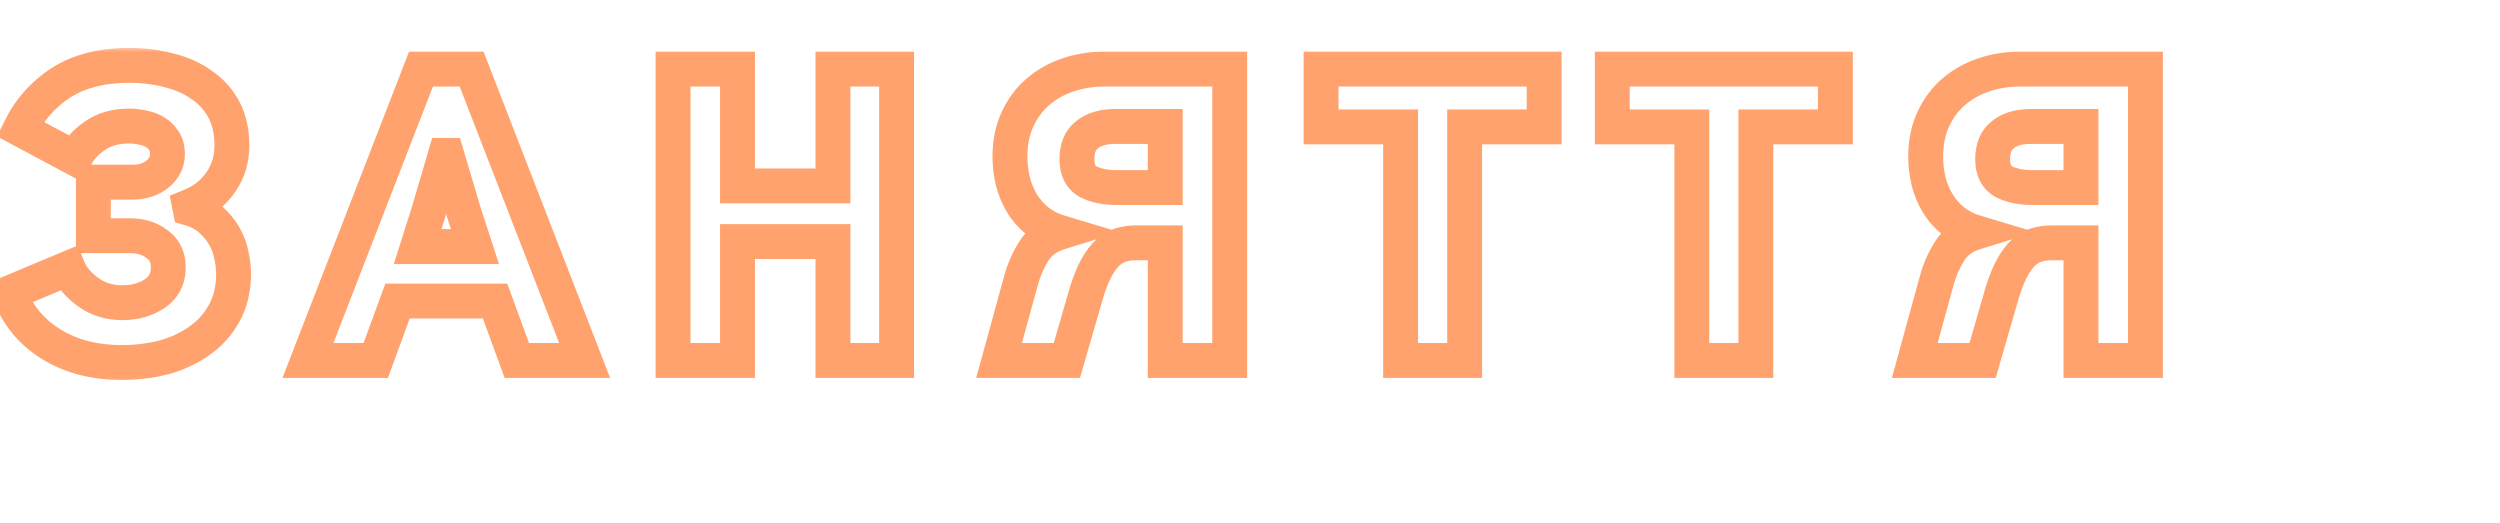 <?xml version="1.0" encoding="UTF-8"?> <svg xmlns="http://www.w3.org/2000/svg" width="215" height="45" viewBox="0 0 215 45" fill="none"><mask id="path-1-outside-1_318_2882" maskUnits="userSpaceOnUse" x="-2" y="4" width="189" height="29" fill="black"><rect fill="white" x="-2" y="4" width="189" height="29"></rect><path d="M16.344 17.932C17.088 18.148 17.7 18.484 18.18 18.94C18.66 19.372 19.044 19.852 19.332 20.38C19.62 20.908 19.812 21.448 19.908 22C20.028 22.552 20.088 23.056 20.088 23.512C20.088 24.856 19.812 26.008 19.26 26.968C18.732 27.928 18.012 28.72 17.1 29.344C16.212 29.968 15.192 30.436 14.04 30.748C12.888 31.036 11.712 31.18 10.512 31.18C8.136 31.18 6.096 30.652 4.392 29.596C2.688 28.54 1.488 27.076 0.792 25.204L5.868 23.08C6.18 23.848 6.756 24.532 7.596 25.132C8.436 25.732 9.408 26.032 10.512 26.032C11.616 26.032 12.552 25.768 13.32 25.24C14.088 24.712 14.472 23.968 14.472 23.008C14.472 22.12 14.148 21.448 13.5 20.992C12.876 20.512 12.108 20.272 11.196 20.272H8.028V15.664H11.412C12.252 15.664 12.96 15.436 13.536 14.98C14.112 14.524 14.4 13.948 14.4 13.252C14.4 12.796 14.304 12.424 14.112 12.136C13.92 11.824 13.668 11.572 13.356 11.38C13.068 11.188 12.72 11.056 12.312 10.984C11.928 10.888 11.52 10.84 11.088 10.84C9.936 10.84 8.964 11.116 8.172 11.668C7.38 12.196 6.804 12.844 6.444 13.612L1.728 11.092C2.52 9.46 3.684 8.14 5.22 7.132C6.78 6.124 8.748 5.62 11.124 5.62C12.348 5.62 13.488 5.764 14.544 6.052C15.624 6.316 16.56 6.736 17.352 7.312C18.168 7.864 18.804 8.572 19.26 9.436C19.716 10.3 19.944 11.32 19.944 12.496C19.944 12.904 19.896 13.348 19.8 13.828C19.704 14.284 19.524 14.752 19.26 15.232C18.996 15.712 18.624 16.18 18.144 16.636C17.688 17.068 17.076 17.44 16.308 17.752L16.344 17.932ZM44.448 31L42.576 25.888H34.188L32.316 31H26.484L36.204 5.944H40.56L50.28 31H44.448ZM39.912 18.328L38.436 13.36H38.292L36.852 18.256L35.916 21.208H40.848L39.912 18.328ZM71.633 31V20.776H63.425V31H57.881V5.944H63.425V15.988H71.633V5.944H77.105V31H71.633ZM105.755 5.944V31H100.211V20.884H97.691C97.235 20.884 96.803 20.944 96.395 21.064C96.011 21.184 95.639 21.4 95.279 21.712C94.943 22.024 94.619 22.456 94.307 23.008C94.019 23.536 93.743 24.208 93.479 25.024L91.751 31H85.919L87.827 24.052C88.067 23.188 88.427 22.372 88.907 21.604C89.387 20.836 90.131 20.296 91.139 19.984C90.419 19.768 89.783 19.444 89.231 19.012C88.703 18.58 88.259 18.076 87.899 17.5C87.539 16.9 87.275 16.264 87.107 15.592C86.939 14.896 86.855 14.188 86.855 13.468C86.855 12.268 87.071 11.2 87.503 10.264C87.935 9.328 88.511 8.548 89.231 7.924C89.975 7.276 90.839 6.784 91.823 6.448C92.807 6.112 93.851 5.944 94.955 5.944H105.755ZM92.615 13.684C92.615 14.62 92.939 15.268 93.587 15.628C94.235 15.964 95.063 16.132 96.071 16.132H100.211V10.876H95.891C94.859 10.876 94.055 11.116 93.479 11.596C92.903 12.052 92.615 12.748 92.615 13.684ZM125.96 10.912V31H120.452V10.912H113.612V5.944H132.8V10.912H125.96ZM151.004 10.912V31H145.496V10.912H138.656V5.944H157.844V10.912H151.004ZM184.508 5.944V31H178.964V20.884H176.444C175.988 20.884 175.556 20.944 175.148 21.064C174.764 21.184 174.392 21.4 174.032 21.712C173.696 22.024 173.372 22.456 173.06 23.008C172.772 23.536 172.496 24.208 172.232 25.024L170.504 31H164.672L166.58 24.052C166.82 23.188 167.18 22.372 167.66 21.604C168.14 20.836 168.884 20.296 169.892 19.984C169.172 19.768 168.536 19.444 167.984 19.012C167.456 18.58 167.012 18.076 166.652 17.5C166.292 16.9 166.028 16.264 165.86 15.592C165.692 14.896 165.608 14.188 165.608 13.468C165.608 12.268 165.824 11.2 166.256 10.264C166.688 9.328 167.264 8.548 167.984 7.924C168.728 7.276 169.592 6.784 170.576 6.448C171.56 6.112 172.604 5.944 173.708 5.944H184.508ZM171.368 13.684C171.368 14.62 171.692 15.268 172.34 15.628C172.988 15.964 173.816 16.132 174.824 16.132H178.964V10.876H174.644C173.612 10.876 172.808 11.116 172.232 11.596C171.656 12.052 171.368 12.748 171.368 13.684Z"></path></mask><path d="M16.344 17.932L14.873 18.226L15.052 19.119L15.926 19.372L16.344 17.932ZM18.18 18.94L17.147 20.027L17.162 20.041L17.177 20.055L18.18 18.94ZM19.332 20.38L18.015 21.098L18.015 21.098L19.332 20.38ZM19.908 22L18.43 22.257L18.436 22.288L18.442 22.319L19.908 22ZM19.26 26.968L17.96 26.22L17.953 26.233L17.946 26.245L19.26 26.968ZM17.1 29.344L16.253 28.106L16.245 28.111L16.238 28.117L17.1 29.344ZM14.04 30.748L14.404 32.203L14.418 32.2L14.432 32.196L14.04 30.748ZM4.392 29.596L5.182 28.321L4.392 29.596ZM0.792 25.204L0.213 23.82L-1.116 24.376L-0.614 25.727L0.792 25.204ZM5.868 23.08L7.258 22.515L6.687 21.111L5.289 21.696L5.868 23.08ZM7.596 25.132L6.724 26.353L7.596 25.132ZM13.32 25.24L12.47 24.004H12.47L13.32 25.24ZM13.5 20.992L12.585 22.181L12.611 22.2L12.637 22.219L13.5 20.992ZM8.028 20.272H6.528V21.772H8.028V20.272ZM8.028 15.664V14.164H6.528V15.664H8.028ZM14.112 12.136L12.835 12.922L12.849 12.945L12.864 12.968L14.112 12.136ZM13.356 11.38L12.524 12.628L12.547 12.643L12.57 12.658L13.356 11.38ZM12.312 10.984L11.948 12.439L11.999 12.452L12.051 12.461L12.312 10.984ZM8.172 11.668L9.004 12.916L9.017 12.908L9.03 12.899L8.172 11.668ZM6.444 13.612L5.737 14.935L7.131 15.68L7.802 14.249L6.444 13.612ZM1.728 11.092L0.379 10.437L-0.251 11.735L1.021 12.415L1.728 11.092ZM5.22 7.132L4.406 5.872L4.397 5.878L5.22 7.132ZM14.544 6.052L14.149 7.499L14.168 7.504L14.188 7.509L14.544 6.052ZM17.352 7.312L16.47 8.525L16.49 8.54L16.512 8.554L17.352 7.312ZM19.8 13.828L21.268 14.137L21.269 14.13L21.271 14.122L19.8 13.828ZM18.144 16.636L19.176 17.725L19.177 17.724L18.144 16.636ZM16.308 17.752L15.743 16.362L14.594 16.829L14.837 18.046L16.308 17.752ZM15.926 19.372C16.479 19.533 16.868 19.763 17.147 20.027L19.213 17.852C18.532 17.205 17.697 16.763 16.762 16.491L15.926 19.372ZM17.177 20.055C17.54 20.382 17.814 20.73 18.015 21.098L20.649 19.662C20.274 18.974 19.78 18.362 19.183 17.825L17.177 20.055ZM18.015 21.098C18.23 21.493 18.364 21.878 18.43 22.257L21.386 21.743C21.26 21.018 21.01 20.323 20.649 19.662L18.015 21.098ZM18.442 22.319C18.545 22.79 18.588 23.185 18.588 23.512H21.588C21.588 22.927 21.511 22.314 21.374 21.681L18.442 22.319ZM18.588 23.512C18.588 24.649 18.355 25.532 17.96 26.22L20.56 27.716C21.268 26.484 21.588 25.062 21.588 23.512H18.588ZM17.946 26.245C17.532 26.997 16.973 27.614 16.253 28.106L17.947 30.582C19.051 29.826 19.932 28.859 20.574 27.691L17.946 26.245ZM16.238 28.117C15.506 28.631 14.648 29.029 13.648 29.3L14.432 32.196C15.736 31.843 16.918 31.305 17.962 30.571L16.238 28.117ZM13.676 29.293C12.644 29.551 11.591 29.68 10.512 29.68V32.68C11.833 32.68 13.132 32.521 14.404 32.203L13.676 29.293ZM10.512 29.68C8.363 29.68 6.608 29.205 5.182 28.321L3.602 30.871C5.584 32.099 7.909 32.68 10.512 32.68V29.68ZM5.182 28.321C3.76 27.44 2.777 26.24 2.198 24.681L-0.614 25.727C0.199 27.912 1.616 29.64 3.602 30.871L5.182 28.321ZM1.371 26.588L6.447 24.464L5.289 21.696L0.213 23.82L1.371 26.588ZM4.478 23.645C4.921 24.734 5.709 25.628 6.724 26.353L8.468 23.911C7.803 23.436 7.439 22.962 7.258 22.515L4.478 23.645ZM6.724 26.353C7.837 27.147 9.118 27.532 10.512 27.532V24.532C9.698 24.532 9.035 24.317 8.468 23.911L6.724 26.353ZM10.512 27.532C11.862 27.532 13.108 27.206 14.17 26.476L12.47 24.004C11.996 24.33 11.37 24.532 10.512 24.532V27.532ZM14.17 26.476C15.359 25.658 15.972 24.444 15.972 23.008H12.972C12.972 23.492 12.817 23.766 12.47 24.004L14.17 26.476ZM15.972 23.008C15.972 21.7 15.463 20.539 14.363 19.765L12.637 22.219C12.833 22.357 12.972 22.54 12.972 23.008H15.972ZM14.415 19.803C13.488 19.09 12.384 18.772 11.196 18.772V21.772C11.832 21.772 12.264 21.934 12.585 22.181L14.415 19.803ZM11.196 18.772H8.028V21.772H11.196V18.772ZM9.528 20.272V15.664H6.528V20.272H9.528ZM8.028 17.164H11.412V14.164H8.028V17.164ZM11.412 17.164C12.539 17.164 13.589 16.851 14.467 16.156L12.605 13.804C12.331 14.021 11.965 14.164 11.412 14.164V17.164ZM14.467 16.156C15.379 15.434 15.9 14.435 15.9 13.252H12.9C12.9 13.461 12.845 13.614 12.605 13.804L14.467 16.156ZM15.9 13.252C15.9 12.592 15.761 11.905 15.36 11.304L12.864 12.968C12.847 12.943 12.9 13 12.9 13.252H15.9ZM15.389 11.35C15.074 10.838 14.654 10.418 14.142 10.102L12.57 12.658C12.682 12.726 12.766 12.81 12.835 12.922L15.389 11.35ZM14.188 10.132C13.697 9.805 13.145 9.608 12.573 9.507L12.051 12.461C12.295 12.504 12.439 12.572 12.524 12.628L14.188 10.132ZM12.676 9.529C12.162 9.4 11.632 9.34 11.088 9.34V12.34C11.408 12.34 11.694 12.376 11.948 12.439L12.676 9.529ZM11.088 9.34C9.69 9.34 8.403 9.678 7.314 10.437L9.03 12.899C9.525 12.554 10.182 12.34 11.088 12.34V9.34ZM7.34 10.42C6.349 11.081 5.576 11.93 5.086 12.975L7.802 14.249C8.032 13.758 8.411 13.311 9.004 12.916L7.34 10.42ZM7.151 12.289L2.435 9.769L1.021 12.415L5.737 14.935L7.151 12.289ZM3.077 11.747C3.75 10.362 4.73 9.248 6.043 8.386L4.397 5.878C2.638 7.032 1.29 8.558 0.379 10.437L3.077 11.747ZM6.034 8.392C7.292 7.579 8.957 7.12 11.124 7.12V4.12C8.539 4.12 6.268 4.669 4.406 5.872L6.034 8.392ZM11.124 7.12C12.23 7.12 13.236 7.25 14.149 7.499L14.939 4.605C13.74 4.278 12.466 4.12 11.124 4.12V7.12ZM14.188 7.509C15.104 7.733 15.855 8.078 16.47 8.525L18.234 6.099C17.265 5.394 16.144 4.899 14.9 4.595L14.188 7.509ZM16.512 8.554C17.125 8.97 17.593 9.492 17.933 10.136L20.587 8.736C20.015 7.652 19.211 6.758 18.192 6.07L16.512 8.554ZM17.933 10.136C18.255 10.745 18.444 11.515 18.444 12.496H21.444C21.444 11.125 21.177 9.855 20.587 8.736L17.933 10.136ZM18.444 12.496C18.444 12.788 18.41 13.132 18.329 13.534L21.271 14.122C21.383 13.564 21.444 13.02 21.444 12.496H18.444ZM18.332 13.519C18.271 13.807 18.151 14.137 17.946 14.509L20.574 15.955C20.898 15.367 21.137 14.761 21.268 14.137L18.332 13.519ZM17.946 14.509C17.77 14.829 17.502 15.177 17.111 15.549L19.177 17.724C19.747 17.183 20.222 16.595 20.574 15.955L17.946 14.509ZM17.112 15.547C16.828 15.817 16.391 16.099 15.743 16.362L16.873 19.142C17.761 18.781 18.548 18.319 19.176 17.725L17.112 15.547ZM14.837 18.046L14.873 18.226L17.815 17.638L17.779 17.458L14.837 18.046ZM44.448 31L43.039 31.516L43.4 32.5H44.448V31ZM42.576 25.888L43.984 25.372L43.624 24.388H42.576V25.888ZM34.188 25.888V24.388H33.139L32.779 25.372L34.188 25.888ZM32.316 31V32.5H33.364L33.724 31.516L32.316 31ZM26.484 31L25.085 30.457L24.293 32.5H26.484V31ZM36.204 5.944V4.444H35.177L34.805 5.401L36.204 5.944ZM40.56 5.944L41.958 5.401L41.587 4.444H40.56V5.944ZM50.28 31V32.5H52.47L51.678 30.457L50.28 31ZM39.912 18.328L38.474 18.755L38.479 18.773L38.485 18.792L39.912 18.328ZM38.436 13.36L39.873 12.933L39.555 11.86H38.436V13.36ZM38.292 13.36V11.86H37.169L36.853 12.937L38.292 13.36ZM36.852 18.256L38.282 18.709L38.286 18.694L38.291 18.679L36.852 18.256ZM35.916 21.208L34.486 20.755L33.866 22.708H35.916V21.208ZM40.848 21.208V22.708H42.912L42.274 20.744L40.848 21.208ZM45.856 30.484L43.984 25.372L41.167 26.404L43.039 31.516L45.856 30.484ZM42.576 24.388H34.188V27.388H42.576V24.388ZM32.779 25.372L30.907 30.484L33.724 31.516L35.596 26.404L32.779 25.372ZM32.316 29.5H26.484V32.5H32.316V29.5ZM27.882 31.543L37.602 6.487L34.805 5.401L25.085 30.457L27.882 31.543ZM36.204 7.444H40.56V4.444H36.204V7.444ZM39.161 6.487L48.881 31.543L51.678 30.457L41.958 5.401L39.161 6.487ZM50.28 29.5H44.448V32.5H50.28V29.5ZM41.349 17.901L39.873 12.933L36.998 13.787L38.474 18.755L41.349 17.901ZM38.436 11.86H38.292V14.86H38.436V11.86ZM36.853 12.937L35.413 17.833L38.291 18.679L39.731 13.783L36.853 12.937ZM35.422 17.803L34.486 20.755L37.346 21.661L38.282 18.709L35.422 17.803ZM35.916 22.708H40.848V19.708H35.916V22.708ZM42.274 20.744L41.338 17.864L38.485 18.792L39.421 21.672L42.274 20.744ZM71.633 31H70.133V32.5H71.633V31ZM71.633 20.776H73.133V19.276H71.633V20.776ZM63.425 20.776V19.276H61.925V20.776H63.425ZM63.425 31V32.5H64.925V31H63.425ZM57.881 31H56.381V32.5H57.881V31ZM57.881 5.944V4.444H56.381V5.944H57.881ZM63.425 5.944H64.925V4.444H63.425V5.944ZM63.425 15.988H61.925V17.488H63.425V15.988ZM71.633 15.988V17.488H73.133V15.988H71.633ZM71.633 5.944V4.444H70.133V5.944H71.633ZM77.105 5.944H78.605V4.444H77.105V5.944ZM77.105 31V32.5H78.605V31H77.105ZM73.133 31V20.776H70.133V31H73.133ZM71.633 19.276H63.425V22.276H71.633V19.276ZM61.925 20.776V31H64.925V20.776H61.925ZM63.425 29.5H57.881V32.5H63.425V29.5ZM59.381 31V5.944H56.381V31H59.381ZM57.881 7.444H63.425V4.444H57.881V7.444ZM61.925 5.944V15.988H64.925V5.944H61.925ZM63.425 17.488H71.633V14.488H63.425V17.488ZM73.133 15.988V5.944H70.133V15.988H73.133ZM71.633 7.444H77.105V4.444H71.633V7.444ZM75.605 5.944V31H78.605V5.944H75.605ZM77.105 29.5H71.633V32.5H77.105V29.5ZM105.755 5.944H107.255V4.444H105.755V5.944ZM105.755 31V32.5H107.255V31H105.755ZM100.211 31H98.711V32.5H100.211V31ZM100.211 20.884H101.711V19.384H100.211V20.884ZM96.395 21.064L95.972 19.625L95.96 19.628L95.948 19.632L96.395 21.064ZM95.279 21.712L94.297 20.578L94.277 20.595L94.258 20.613L95.279 21.712ZM94.307 23.008L93.001 22.27L92.996 22.28L92.99 22.29L94.307 23.008ZM93.479 25.024L92.052 24.562L92.045 24.585L92.038 24.607L93.479 25.024ZM91.751 31V32.5H92.879L93.192 31.417L91.751 31ZM85.919 31L84.473 30.603L83.952 32.5H85.919V31ZM87.827 24.052L86.382 23.651L86.381 23.655L87.827 24.052ZM88.907 21.604L90.179 22.399L88.907 21.604ZM91.139 19.984L91.583 21.417L96.284 19.962L91.57 18.547L91.139 19.984ZM89.231 19.012L88.281 20.173L88.294 20.183L88.307 20.193L89.231 19.012ZM87.899 17.5L86.613 18.272L86.62 18.283L86.627 18.295L87.899 17.5ZM87.107 15.592L85.649 15.944L85.652 15.956L87.107 15.592ZM87.503 10.264L86.141 9.635V9.635L87.503 10.264ZM89.231 7.924L90.213 9.058L90.216 9.055L89.231 7.924ZM91.823 6.448L92.308 7.868L91.823 6.448ZM93.587 15.628L92.859 16.939L92.877 16.95L92.897 16.96L93.587 15.628ZM100.211 16.132V17.632H101.711V16.132H100.211ZM100.211 10.876H101.711V9.376H100.211V10.876ZM93.479 11.596L94.41 12.772L94.425 12.76L94.439 12.748L93.479 11.596ZM104.255 5.944V31H107.255V5.944H104.255ZM105.755 29.5H100.211V32.5H105.755V29.5ZM101.711 31V20.884H98.711V31H101.711ZM100.211 19.384H97.691V22.384H100.211V19.384ZM97.691 19.384C97.102 19.384 96.527 19.462 95.972 19.625L96.818 22.503C97.079 22.426 97.368 22.384 97.691 22.384V19.384ZM95.948 19.632C95.334 19.824 94.784 20.156 94.297 20.578L96.261 22.846C96.494 22.644 96.688 22.544 96.843 22.496L95.948 19.632ZM94.258 20.613C93.775 21.061 93.362 21.631 93.001 22.27L95.613 23.746C95.876 23.281 96.111 22.987 96.3 22.811L94.258 20.613ZM92.99 22.29C92.643 22.926 92.334 23.692 92.052 24.562L94.906 25.486C95.153 24.724 95.395 24.146 95.624 23.726L92.99 22.29ZM92.038 24.607L90.31 30.583L93.192 31.417L94.92 25.441L92.038 24.607ZM91.751 29.5H85.919V32.5H91.751V29.5ZM87.365 31.397L89.273 24.449L86.381 23.655L84.473 30.603L87.365 31.397ZM89.272 24.453C89.473 23.73 89.775 23.046 90.179 22.399L87.635 20.809C87.079 21.698 86.661 22.646 86.382 23.651L89.272 24.453ZM90.179 22.399C90.438 21.985 90.858 21.641 91.583 21.417L90.695 18.551C89.404 18.951 88.337 19.686 87.635 20.809L90.179 22.399ZM91.57 18.547C91.016 18.381 90.55 18.14 90.156 17.831L88.307 20.193C89.016 20.748 89.822 21.155 90.708 21.421L91.57 18.547ZM90.181 17.851C89.779 17.522 89.444 17.142 89.171 16.705L86.627 18.295C87.074 19.01 87.627 19.638 88.281 20.173L90.181 17.851ZM89.185 16.728C88.901 16.254 88.694 15.755 88.562 15.228L85.652 15.956C85.856 16.773 86.177 17.546 86.613 18.272L89.185 16.728ZM88.565 15.24C88.425 14.66 88.355 14.07 88.355 13.468H85.355C85.355 14.306 85.453 15.132 85.649 15.944L88.565 15.24ZM88.355 13.468C88.355 12.45 88.538 11.602 88.865 10.893L86.141 9.635C85.604 10.798 85.355 12.086 85.355 13.468H88.355ZM88.865 10.893C89.215 10.134 89.667 9.531 90.213 9.058L88.249 6.79C87.355 7.565 86.655 8.522 86.141 9.635L88.865 10.893ZM90.216 9.055C90.806 8.542 91.498 8.144 92.308 7.868L91.338 5.028C90.18 5.424 89.144 6.01 88.246 6.793L90.216 9.055ZM92.308 7.868C93.126 7.588 94.006 7.444 94.955 7.444V4.444C93.696 4.444 92.488 4.636 91.338 5.028L92.308 7.868ZM94.955 7.444H105.755V4.444H94.955V7.444ZM91.115 13.684C91.115 14.997 91.604 16.242 92.859 16.939L94.316 14.317C94.249 14.28 94.223 14.248 94.2 14.201C94.168 14.137 94.115 13.985 94.115 13.684H91.115ZM92.897 16.96C93.823 17.44 94.909 17.632 96.071 17.632V14.632C95.217 14.632 94.647 14.488 94.278 14.296L92.897 16.96ZM96.071 17.632H100.211V14.632H96.071V17.632ZM101.711 16.132V10.876H98.711V16.132H101.711ZM100.211 9.376H95.891V12.376H100.211V9.376ZM95.891 9.376C94.64 9.376 93.451 9.667 92.519 10.444L94.439 12.748C94.66 12.565 95.079 12.376 95.891 12.376V9.376ZM92.548 10.42C91.517 11.236 91.115 12.427 91.115 13.684H94.115C94.115 13.069 94.289 12.868 94.41 12.772L92.548 10.42ZM125.96 10.912V9.412H124.46V10.912H125.96ZM125.96 31V32.5H127.46V31H125.96ZM120.452 31H118.952V32.5H120.452V31ZM120.452 10.912H121.952V9.412H120.452V10.912ZM113.612 10.912H112.112V12.412H113.612V10.912ZM113.612 5.944V4.444H112.112V5.944H113.612ZM132.8 5.944H134.3V4.444H132.8V5.944ZM132.8 10.912V12.412H134.3V10.912H132.8ZM124.46 10.912V31H127.46V10.912H124.46ZM125.96 29.5H120.452V32.5H125.96V29.5ZM121.952 31V10.912H118.952V31H121.952ZM120.452 9.412H113.612V12.412H120.452V9.412ZM115.112 10.912V5.944H112.112V10.912H115.112ZM113.612 7.444H132.8V4.444H113.612V7.444ZM131.3 5.944V10.912H134.3V5.944H131.3ZM132.8 9.412H125.96V12.412H132.8V9.412ZM151.004 10.912V9.412H149.504V10.912H151.004ZM151.004 31V32.5H152.504V31H151.004ZM145.496 31H143.996V32.5H145.496V31ZM145.496 10.912H146.996V9.412H145.496V10.912ZM138.656 10.912H137.156V12.412H138.656V10.912ZM138.656 5.944V4.444H137.156V5.944H138.656ZM157.844 5.944H159.344V4.444H157.844V5.944ZM157.844 10.912V12.412H159.344V10.912H157.844ZM149.504 10.912V31H152.504V10.912H149.504ZM151.004 29.5H145.496V32.5H151.004V29.5ZM146.996 31V10.912H143.996V31H146.996ZM145.496 9.412H138.656V12.412H145.496V9.412ZM140.156 10.912V5.944H137.156V10.912H140.156ZM138.656 7.444H157.844V4.444H138.656V7.444ZM156.344 5.944V10.912H159.344V5.944H156.344ZM157.844 9.412H151.004V12.412H157.844V9.412ZM184.508 5.944H186.008V4.444H184.508V5.944ZM184.508 31V32.5H186.008V31H184.508ZM178.964 31H177.464V32.5H178.964V31ZM178.964 20.884H180.464V19.384H178.964V20.884ZM175.148 21.064L174.725 19.625L174.713 19.628L174.7 19.632L175.148 21.064ZM174.032 21.712L173.049 20.578L173.03 20.595L173.011 20.613L174.032 21.712ZM173.06 23.008L171.754 22.27L171.748 22.28L171.743 22.29L173.06 23.008ZM172.232 25.024L170.805 24.562L170.797 24.585L170.791 24.607L172.232 25.024ZM170.504 31V32.5H171.632L171.945 31.417L170.504 31ZM164.672 31L163.225 30.603L162.704 32.5H164.672V31ZM166.58 24.052L165.135 23.651L165.133 23.655L166.58 24.052ZM167.66 21.604L168.932 22.399L167.66 21.604ZM169.892 19.984L170.335 21.417L175.037 19.962L170.323 18.547L169.892 19.984ZM167.984 19.012L167.034 20.173L167.047 20.183L167.059 20.193L167.984 19.012ZM166.652 17.5L165.366 18.272L165.373 18.283L165.38 18.295L166.652 17.5ZM165.86 15.592L164.402 15.944L164.405 15.956L165.86 15.592ZM166.256 10.264L164.894 9.635V9.635L166.256 10.264ZM167.984 7.924L168.966 9.058L168.969 9.055L167.984 7.924ZM170.576 6.448L171.061 7.868L170.576 6.448ZM172.34 15.628L171.611 16.939L171.63 16.95L171.649 16.96L172.34 15.628ZM178.964 16.132V17.632H180.464V16.132H178.964ZM178.964 10.876H180.464V9.376H178.964V10.876ZM172.232 11.596L173.163 12.772L173.178 12.76L173.192 12.748L172.232 11.596ZM183.008 5.944V31H186.008V5.944H183.008ZM184.508 29.5H178.964V32.5H184.508V29.5ZM180.464 31V20.884H177.464V31H180.464ZM178.964 19.384H176.444V22.384H178.964V19.384ZM176.444 19.384C175.855 19.384 175.28 19.462 174.725 19.625L175.571 22.503C175.832 22.426 176.121 22.384 176.444 22.384V19.384ZM174.7 19.632C174.087 19.824 173.537 20.156 173.049 20.578L175.014 22.846C175.247 22.644 175.441 22.544 175.595 22.496L174.7 19.632ZM173.011 20.613C172.528 21.061 172.115 21.631 171.754 22.27L174.366 23.746C174.629 23.281 174.864 22.987 175.053 22.811L173.011 20.613ZM171.743 22.29C171.396 22.926 171.086 23.692 170.805 24.562L173.659 25.486C173.905 24.724 174.148 24.146 174.377 23.726L171.743 22.29ZM170.791 24.607L169.063 30.583L171.945 31.417L173.673 25.441L170.791 24.607ZM170.504 29.5H164.672V32.5H170.504V29.5ZM166.118 31.397L168.026 24.449L165.133 23.655L163.225 30.603L166.118 31.397ZM168.025 24.453C168.226 23.73 168.527 23.046 168.932 22.399L166.388 20.809C165.832 21.698 165.414 22.646 165.135 23.651L168.025 24.453ZM168.932 22.399C169.19 21.985 169.611 21.641 170.335 21.417L169.448 18.551C168.157 18.951 167.089 19.686 166.388 20.809L168.932 22.399ZM170.323 18.547C169.769 18.381 169.303 18.14 168.908 17.831L167.059 20.193C167.769 20.748 168.575 21.155 169.461 21.421L170.323 18.547ZM168.934 17.851C168.532 17.522 168.197 17.142 167.924 16.705L165.38 18.295C165.827 19.01 166.38 19.638 167.034 20.173L168.934 17.851ZM167.938 16.728C167.653 16.254 167.447 15.755 167.315 15.228L164.405 15.956C164.609 16.773 164.93 17.546 165.366 18.272L167.938 16.728ZM167.318 15.24C167.178 14.66 167.108 14.07 167.108 13.468H164.108C164.108 14.306 164.206 15.132 164.402 15.944L167.318 15.24ZM167.108 13.468C167.108 12.45 167.291 11.602 167.618 10.893L164.894 9.635C164.357 10.798 164.108 12.086 164.108 13.468H167.108ZM167.618 10.893C167.968 10.134 168.42 9.531 168.966 9.058L167.001 6.79C166.108 7.565 165.408 8.522 164.894 9.635L167.618 10.893ZM168.969 9.055C169.559 8.542 170.25 8.144 171.061 7.868L170.091 5.028C168.933 5.424 167.897 6.01 166.999 6.793L168.969 9.055ZM171.061 7.868C171.879 7.588 172.759 7.444 173.708 7.444V4.444C172.449 4.444 171.241 4.636 170.091 5.028L171.061 7.868ZM173.708 7.444H184.508V4.444H173.708V7.444ZM169.868 13.684C169.868 14.997 170.357 16.242 171.611 16.939L173.068 14.317C173.002 14.28 172.976 14.248 172.953 14.201C172.921 14.137 172.868 13.985 172.868 13.684H169.868ZM171.649 16.96C172.576 17.44 173.662 17.632 174.824 17.632V14.632C173.97 14.632 173.399 14.488 173.03 14.296L171.649 16.96ZM174.824 17.632H178.964V14.632H174.824V17.632ZM180.464 16.132V10.876H177.464V16.132H180.464ZM178.964 9.376H174.644V12.376H178.964V9.376ZM174.644 9.376C173.392 9.376 172.203 9.667 171.272 10.444L173.192 12.748C173.412 12.565 173.831 12.376 174.644 12.376V9.376ZM171.301 10.42C170.27 11.236 169.868 12.427 169.868 13.684H172.868C172.868 13.069 173.042 12.868 173.163 12.772L171.301 10.42Z" fill="#FFA26E" mask="url(#path-1-outside-1_318_2882)"></path></svg> 